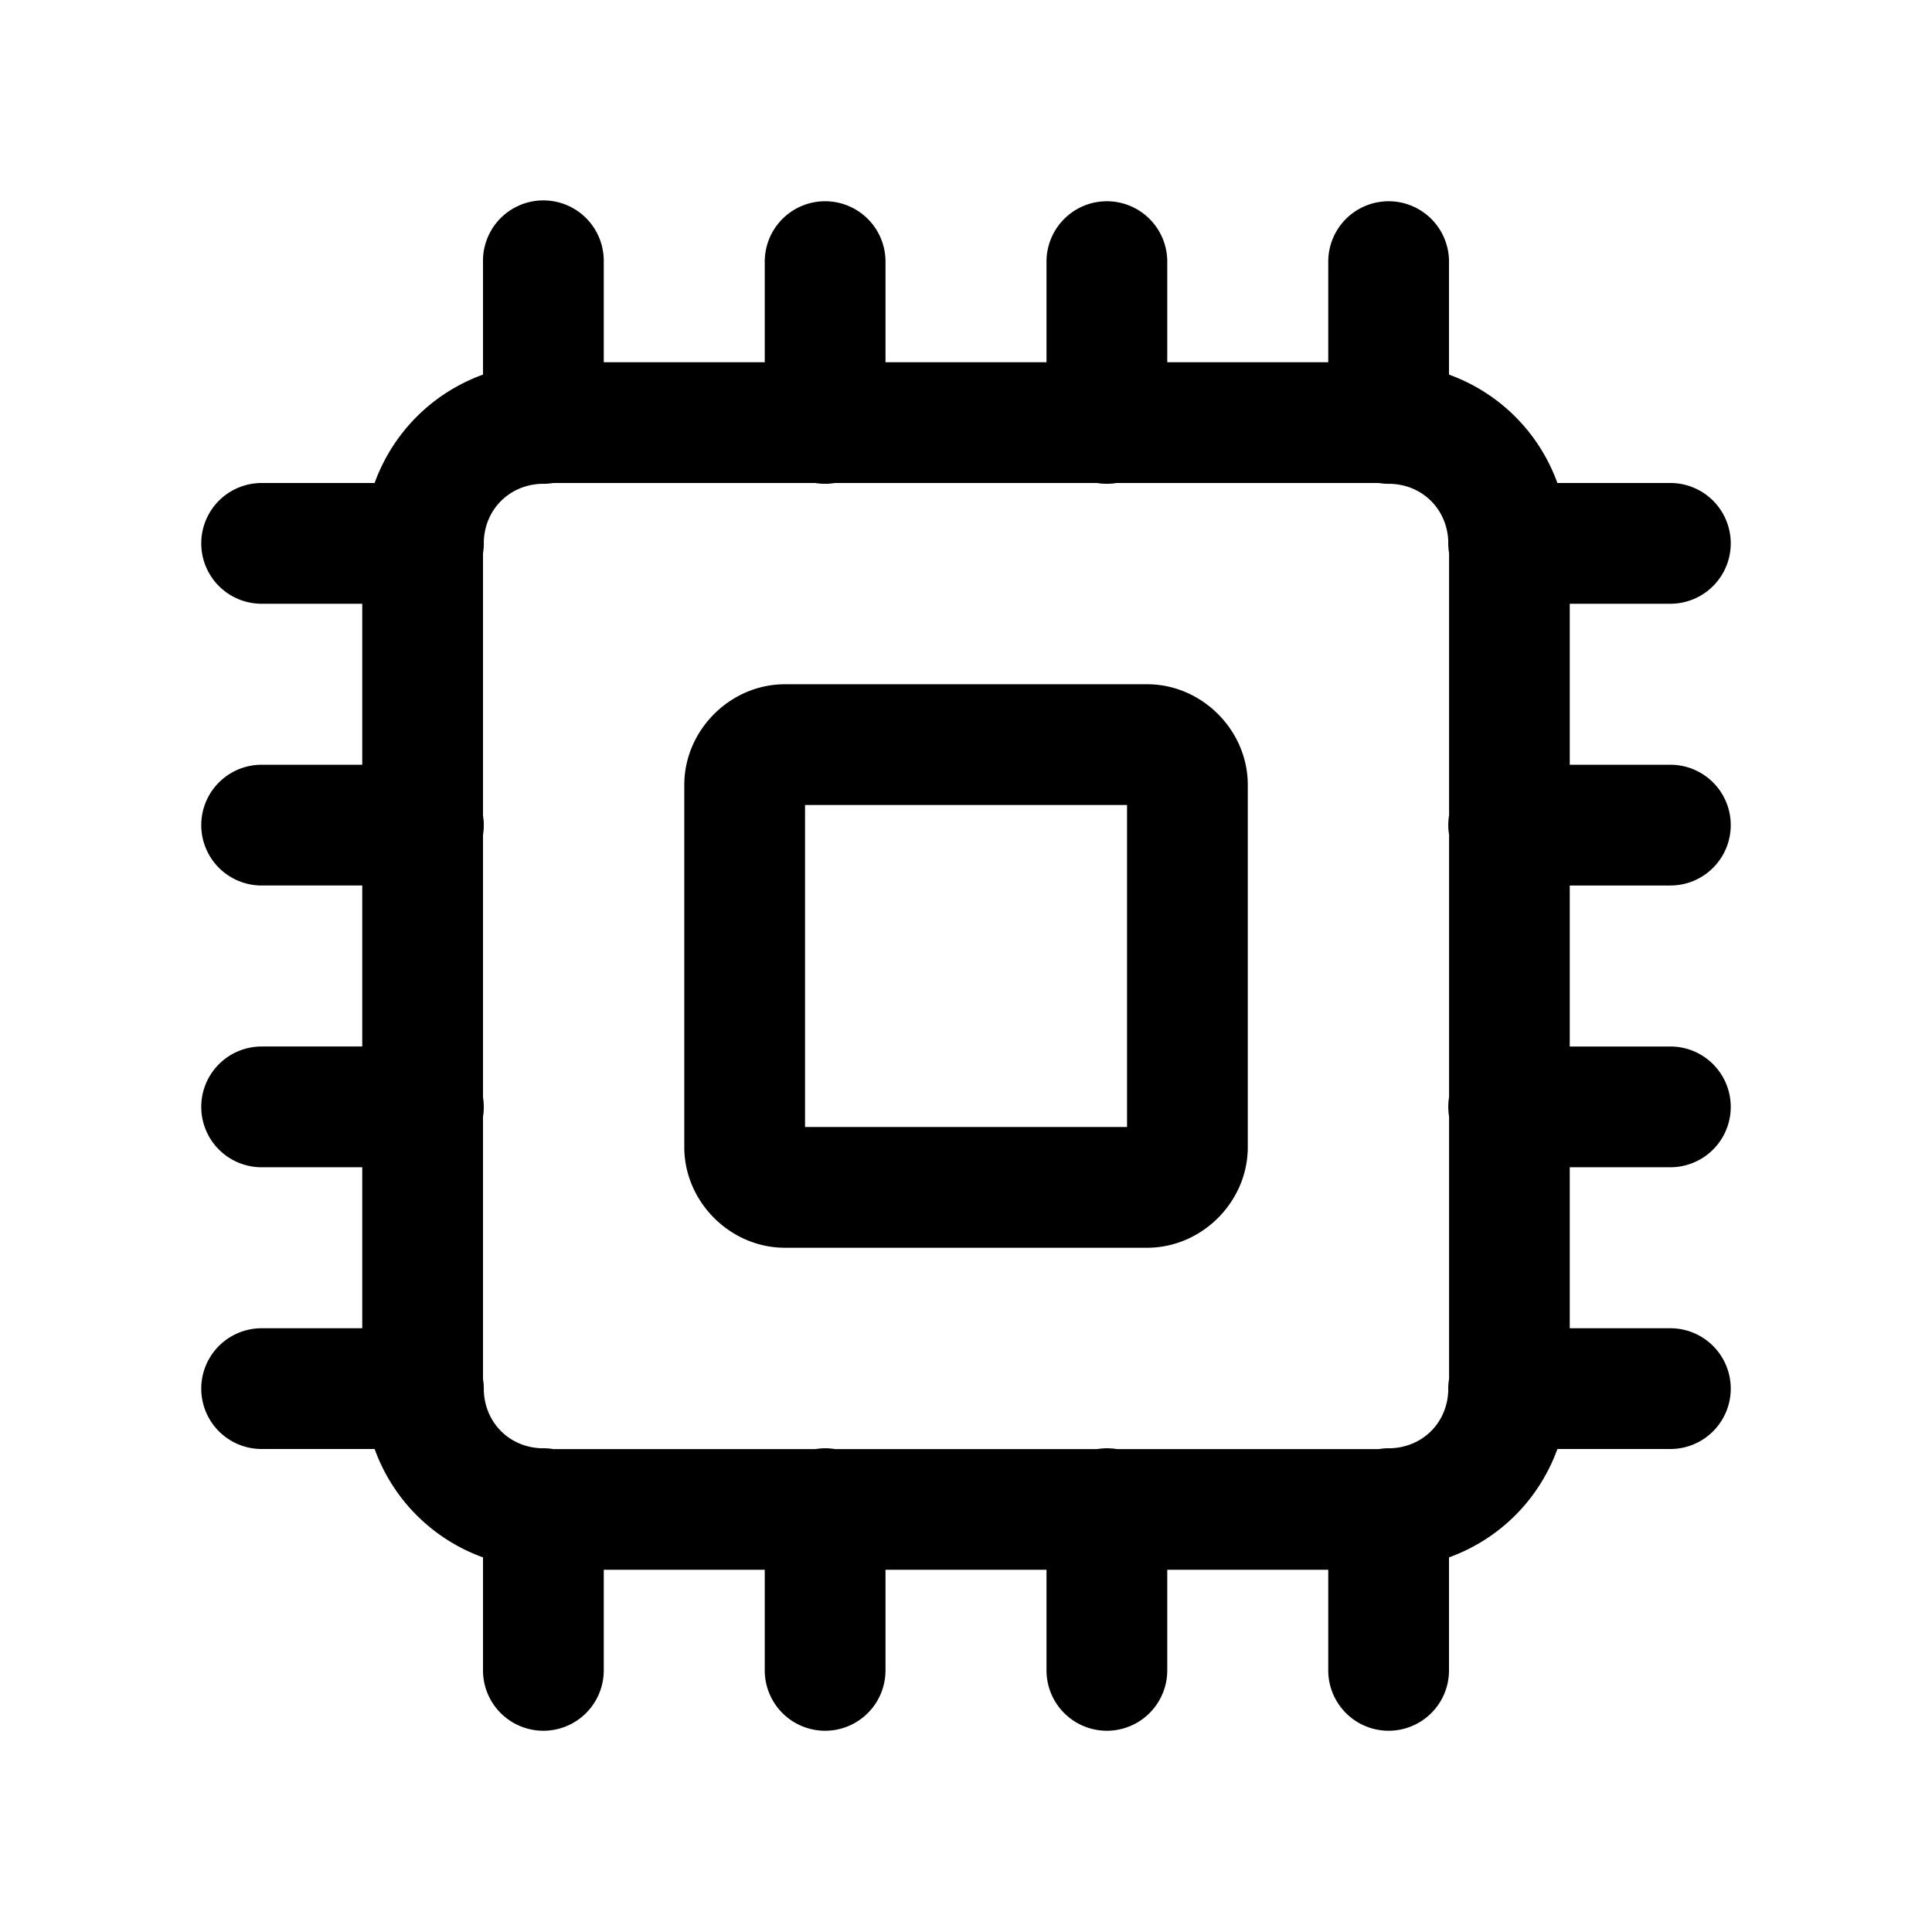<svg height="144" viewBox="0 0 48 48" width="144" xmlns="http://www.w3.org/2000/svg"><path d="m13.477 4.979a1.5 1.5 0 0 0 -1.477 1.521v2.807c-1.258.456-2.237 1.436-2.693 2.693h-2.807a1.5 1.5 0 1 0 0 3h2.5v4h-2.5a1.5 1.5 0 1 0 0 3h2.5v4h-2.5a1.5 1.5 0 1 0 0 3h2.5v4h-2.5a1.5 1.5 0 1 0 0 3h2.807c.456 1.258 1.436 2.237 2.693 2.693v2.807a1.5 1.5 0 1 0 3 0v-2.5h4v2.5a1.5 1.5 0 1 0 3 0v-2.5h4v2.5a1.5 1.5 0 1 0 3 0v-2.5h4v2.5a1.5 1.5 0 1 0 3 0v-2.807c1.258-.456 2.237-1.436 2.693-2.693h2.807a1.5 1.5 0 1 0 0-3h-2.5v-4h2.5a1.5 1.5 0 1 0 0-3h-2.5v-4h2.5a1.5 1.5 0 1 0 0-3h-2.5v-4h2.5a1.5 1.5 0 1 0 0-3h-2.807c-.456-1.258-1.436-2.237-2.693-2.693v-2.807a1.5 1.5 0 1 0 -3 0v2.5h-4v-2.5a1.5 1.5 0 1 0 -3 0v2.5h-4v-2.5a1.5 1.5 0 1 0 -3 0v2.5h-4v-2.5a1.5 1.5 0 0 0 -1.523-1.521zm.264 7.021h6.514a1.5 1.5 0 0 0 .486 0h6.514a1.5 1.5 0 0 0 .486 0h6.514a1.5 1.5 0 0 0 .295.02c.8.028 1.404.634 1.432 1.434a1.5 1.5 0 0 0 .02.287v6.514a1.5 1.5 0 0 0 0 .486v6.514a1.5 1.5 0 0 0 0 .486v6.514a1.5 1.5 0 0 0 -.02.295c-.028.8-.634 1.404-1.434 1.432a1.5 1.5 0 0 0 -.287.02h-6.514a1.5 1.5 0 0 0 -.486 0h-6.514a1.5 1.5 0 0 0 -.486 0h-6.514a1.5 1.5 0 0 0 -.295-.02c-.8-.028-1.404-.634-1.432-1.434a1.5 1.5 0 0 0 -.02-.287v-6.514a1.5 1.5 0 0 0 0-.486v-6.514a1.5 1.5 0 0 0 0-.486v-6.514a1.5 1.5 0 0 0 .02-.295c.028-.8.634-1.404 1.434-1.432a1.5 1.5 0 0 0 .287-.02zm5.76 5c-1.359 0-2.5 1.141-2.5 2.5v9c0 1.359 1.141 2.5 2.5 2.5h9c1.359 0 2.5-1.141 2.5-2.5v-9c0-1.359-1.141-2.5-2.5-2.5zm.5 3h8v8h-8z"/></svg>